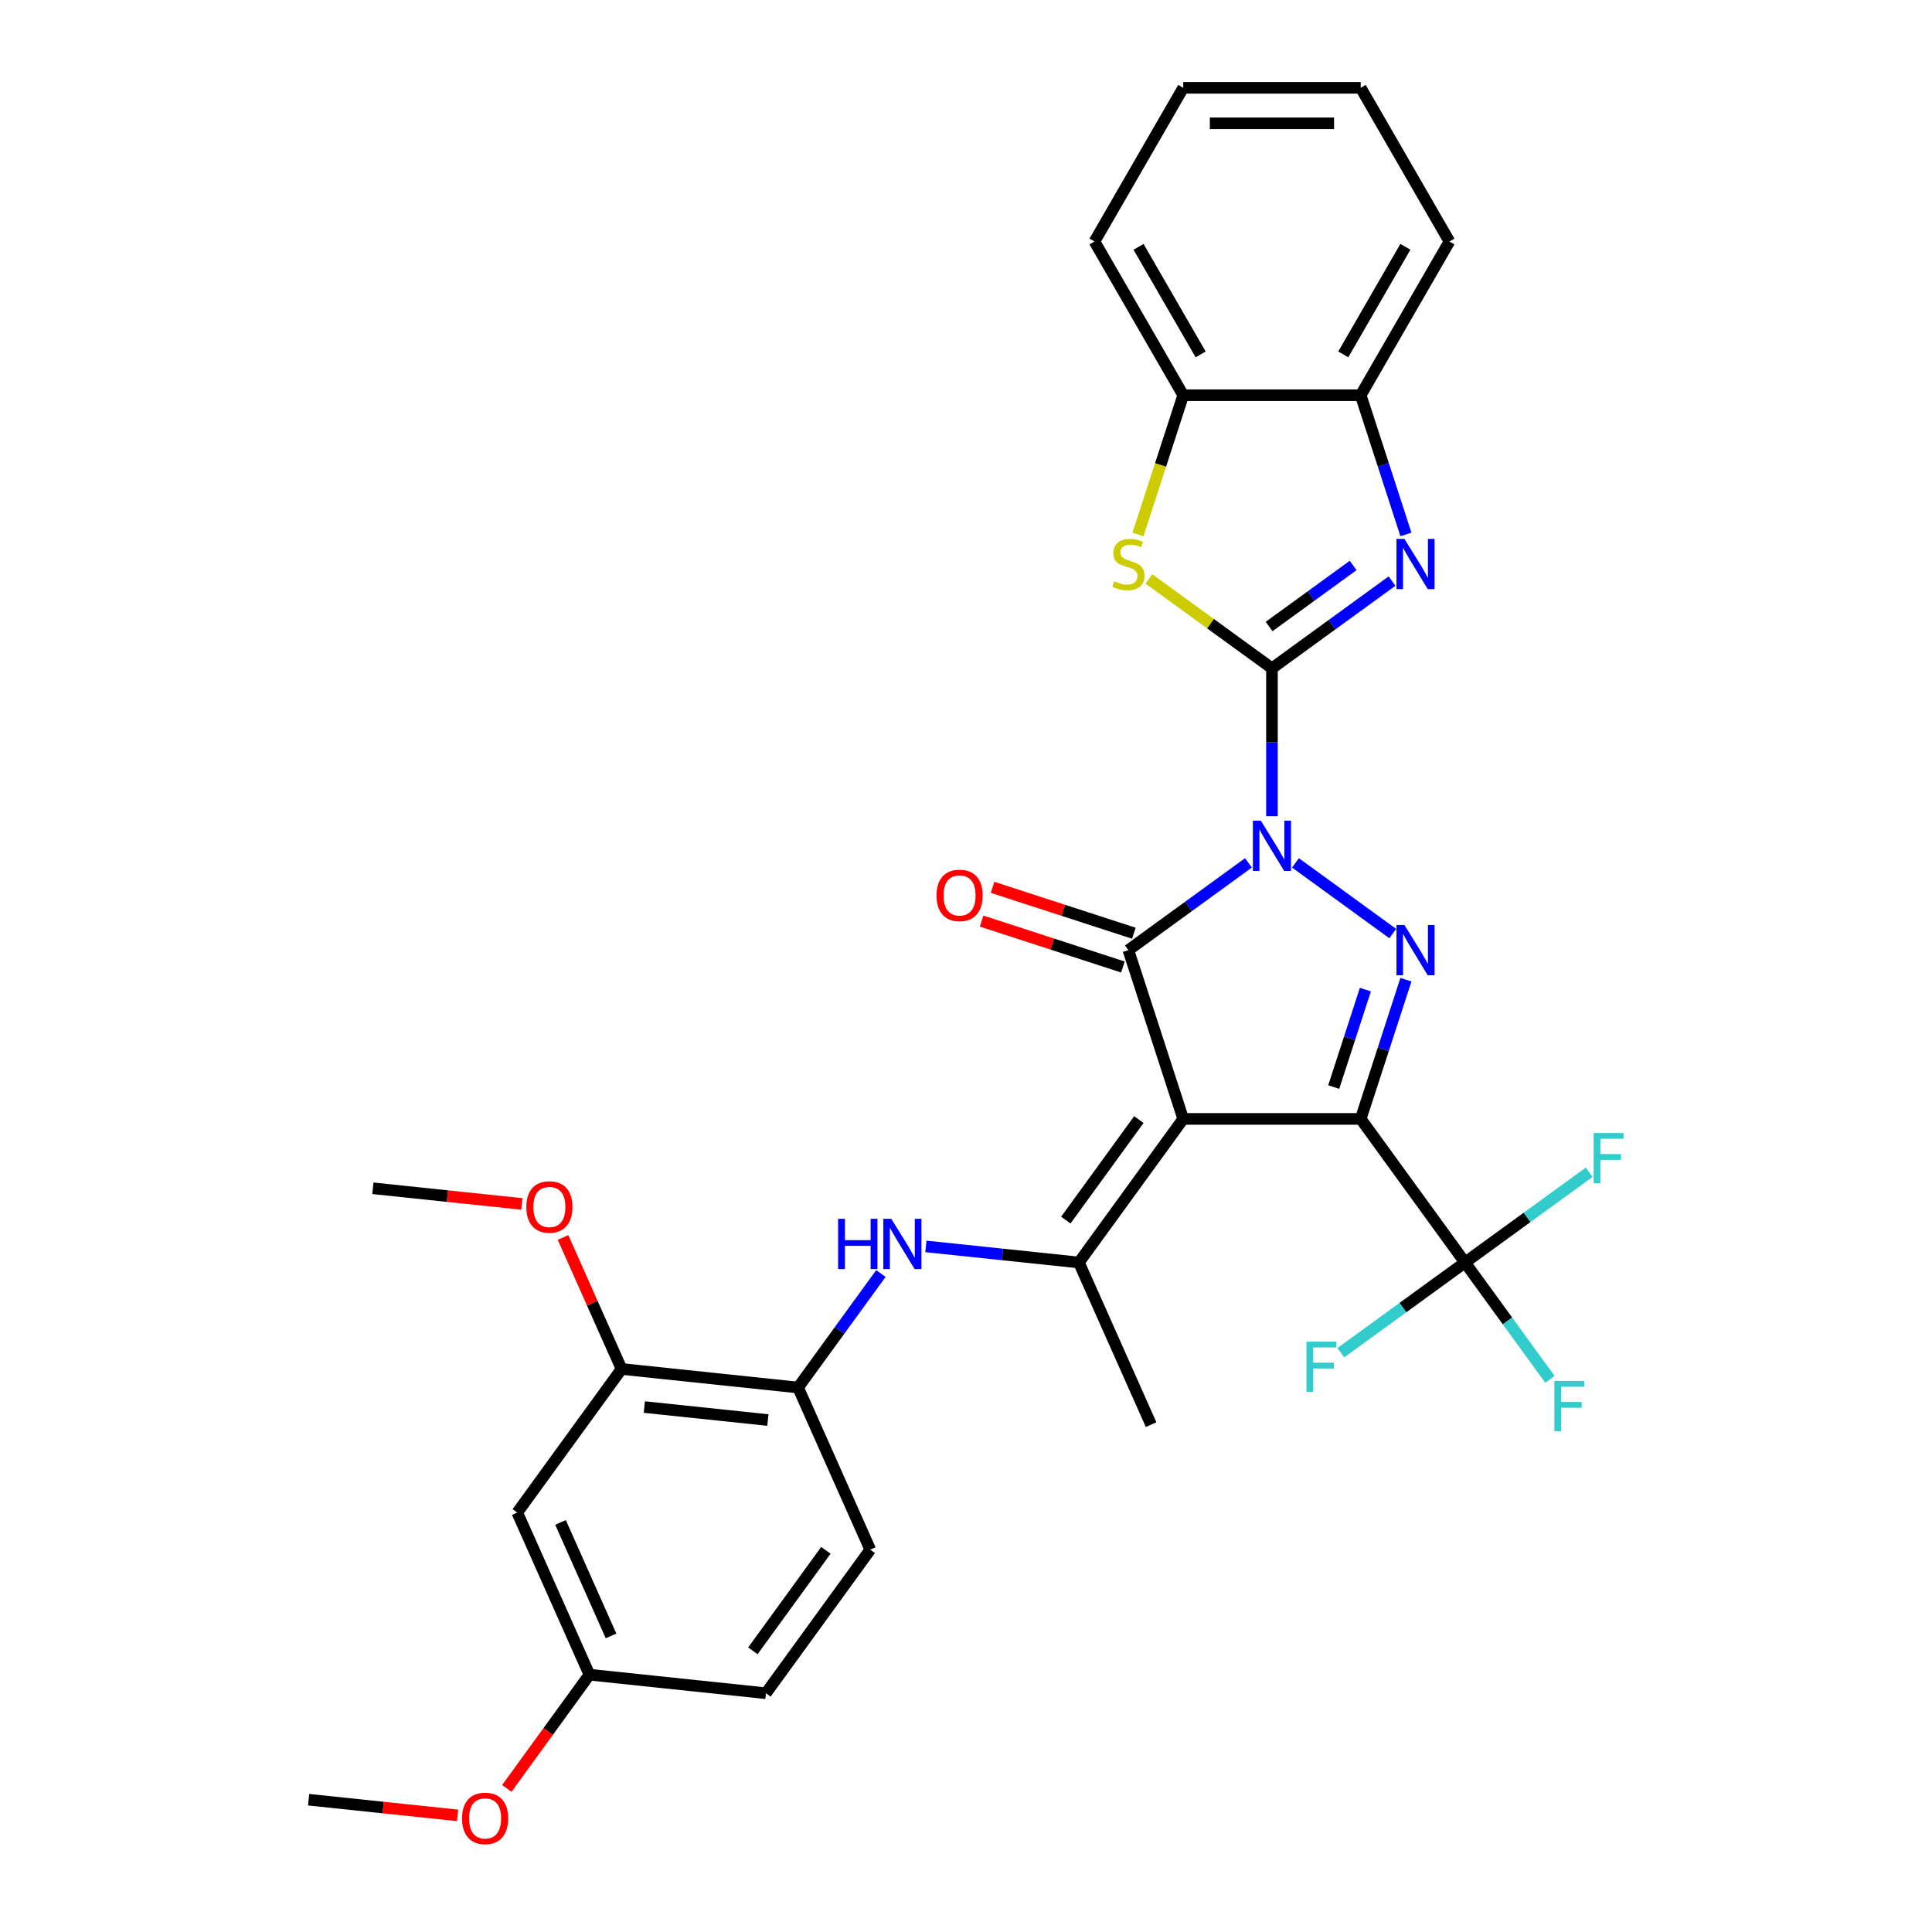 <?xml version='1.0' encoding='iso-8859-1'?>
<svg version='1.1' baseProfile='full'
              xmlns='http://www.w3.org/2000/svg'
                      xmlns:rdkit='http://www.rdkit.org/xml'
                      xmlns:xlink='http://www.w3.org/1999/xlink'
                  xml:space='preserve'
width='1000px' height='1000px' viewBox='0 0 1000 1000'>
<!-- END OF HEADER -->
<rect style='opacity:1.0;fill:#FFFFFF;stroke:none' width='1000' height='1000' x='0' y='0'> </rect>
<path class='bond-2' d='M 658.363,422.481 L 658.363,384.202' style='fill:none;fill-rule:evenodd;stroke:#0000FF;stroke-width:6px;stroke-linecap:butt;stroke-linejoin:miter;stroke-opacity:1' />
<path class='bond-2' d='M 658.363,384.202 L 658.363,345.923' style='fill:none;fill-rule:evenodd;stroke:#000000;stroke-width:6px;stroke-linecap:butt;stroke-linejoin:miter;stroke-opacity:1' />
<path class='bond-3' d='M 646.2,446.621 L 615.123,469.2' style='fill:none;fill-rule:evenodd;stroke:#0000FF;stroke-width:6px;stroke-linecap:butt;stroke-linejoin:miter;stroke-opacity:1' />
<path class='bond-3' d='M 615.123,469.2 L 584.045,491.78' style='fill:none;fill-rule:evenodd;stroke:#000000;stroke-width:6px;stroke-linecap:butt;stroke-linejoin:miter;stroke-opacity:1' />
<path class='bond-4' d='M 670.525,446.621 L 720.893,483.216' style='fill:none;fill-rule:evenodd;stroke:#0000FF;stroke-width:6px;stroke-linecap:butt;stroke-linejoin:miter;stroke-opacity:1' />
<path class='bond-0' d='M 704.293,579.145 L 716,543.114' style='fill:none;fill-rule:evenodd;stroke:#000000;stroke-width:6px;stroke-linecap:butt;stroke-linejoin:miter;stroke-opacity:1' />
<path class='bond-0' d='M 716,543.114 L 727.707,507.084' style='fill:none;fill-rule:evenodd;stroke:#0000FF;stroke-width:6px;stroke-linecap:butt;stroke-linejoin:miter;stroke-opacity:1' />
<path class='bond-0' d='M 690.332,562.658 L 698.527,537.437' style='fill:none;fill-rule:evenodd;stroke:#000000;stroke-width:6px;stroke-linecap:butt;stroke-linejoin:miter;stroke-opacity:1' />
<path class='bond-0' d='M 698.527,537.437 L 706.722,512.216' style='fill:none;fill-rule:evenodd;stroke:#0000FF;stroke-width:6px;stroke-linecap:butt;stroke-linejoin:miter;stroke-opacity:1' />
<path class='bond-8' d='M 704.293,579.145 L 758.288,653.462' style='fill:none;fill-rule:evenodd;stroke:#000000;stroke-width:6px;stroke-linecap:butt;stroke-linejoin:miter;stroke-opacity:1' />
<path class='bond-31' d='M 704.293,579.145 L 612.432,579.145' style='fill:none;fill-rule:evenodd;stroke:#000000;stroke-width:6px;stroke-linecap:butt;stroke-linejoin:miter;stroke-opacity:1' />
<path class='bond-1' d='M 612.432,579.145 L 584.045,491.78' style='fill:none;fill-rule:evenodd;stroke:#000000;stroke-width:6px;stroke-linecap:butt;stroke-linejoin:miter;stroke-opacity:1' />
<path class='bond-6' d='M 612.432,579.145 L 558.437,653.462' style='fill:none;fill-rule:evenodd;stroke:#000000;stroke-width:6px;stroke-linecap:butt;stroke-linejoin:miter;stroke-opacity:1' />
<path class='bond-6' d='M 589.469,579.494 L 551.673,631.516' style='fill:none;fill-rule:evenodd;stroke:#000000;stroke-width:6px;stroke-linecap:butt;stroke-linejoin:miter;stroke-opacity:1' />
<path class='bond-5' d='M 658.363,345.923 L 689.44,323.344' style='fill:none;fill-rule:evenodd;stroke:#000000;stroke-width:6px;stroke-linecap:butt;stroke-linejoin:miter;stroke-opacity:1' />
<path class='bond-5' d='M 689.44,323.344 L 720.518,300.765' style='fill:none;fill-rule:evenodd;stroke:#0000FF;stroke-width:6px;stroke-linecap:butt;stroke-linejoin:miter;stroke-opacity:1' />
<path class='bond-5' d='M 656.887,324.286 L 678.641,308.481' style='fill:none;fill-rule:evenodd;stroke:#000000;stroke-width:6px;stroke-linecap:butt;stroke-linejoin:miter;stroke-opacity:1' />
<path class='bond-5' d='M 678.641,308.481 L 700.395,292.675' style='fill:none;fill-rule:evenodd;stroke:#0000FF;stroke-width:6px;stroke-linecap:butt;stroke-linejoin:miter;stroke-opacity:1' />
<path class='bond-7' d='M 658.363,345.923 L 626.523,322.79' style='fill:none;fill-rule:evenodd;stroke:#000000;stroke-width:6px;stroke-linecap:butt;stroke-linejoin:miter;stroke-opacity:1' />
<path class='bond-7' d='M 626.523,322.79 L 594.683,299.657' style='fill:none;fill-rule:evenodd;stroke:#CCCC00;stroke-width:6px;stroke-linecap:butt;stroke-linejoin:miter;stroke-opacity:1' />
<path class='bond-14' d='M 586.884,483.043 L 550.32,471.163' style='fill:none;fill-rule:evenodd;stroke:#000000;stroke-width:6px;stroke-linecap:butt;stroke-linejoin:miter;stroke-opacity:1' />
<path class='bond-14' d='M 550.32,471.163 L 513.757,459.283' style='fill:none;fill-rule:evenodd;stroke:#FF0000;stroke-width:6px;stroke-linecap:butt;stroke-linejoin:miter;stroke-opacity:1' />
<path class='bond-14' d='M 581.206,500.516 L 544.643,488.636' style='fill:none;fill-rule:evenodd;stroke:#000000;stroke-width:6px;stroke-linecap:butt;stroke-linejoin:miter;stroke-opacity:1' />
<path class='bond-14' d='M 544.643,488.636 L 508.08,476.756' style='fill:none;fill-rule:evenodd;stroke:#FF0000;stroke-width:6px;stroke-linecap:butt;stroke-linejoin:miter;stroke-opacity:1' />
<path class='bond-10' d='M 727.707,276.624 L 716,240.594' style='fill:none;fill-rule:evenodd;stroke:#0000FF;stroke-width:6px;stroke-linecap:butt;stroke-linejoin:miter;stroke-opacity:1' />
<path class='bond-10' d='M 716,240.594 L 704.293,204.563' style='fill:none;fill-rule:evenodd;stroke:#000000;stroke-width:6px;stroke-linecap:butt;stroke-linejoin:miter;stroke-opacity:1' />
<path class='bond-9' d='M 558.437,653.462 L 518.839,649.301' style='fill:none;fill-rule:evenodd;stroke:#000000;stroke-width:6px;stroke-linecap:butt;stroke-linejoin:miter;stroke-opacity:1' />
<path class='bond-9' d='M 518.839,649.301 L 479.241,645.139' style='fill:none;fill-rule:evenodd;stroke:#0000FF;stroke-width:6px;stroke-linecap:butt;stroke-linejoin:miter;stroke-opacity:1' />
<path class='bond-21' d='M 558.437,653.462 L 595.801,737.382' style='fill:none;fill-rule:evenodd;stroke:#000000;stroke-width:6px;stroke-linecap:butt;stroke-linejoin:miter;stroke-opacity:1' />
<path class='bond-11' d='M 589.006,276.661 L 600.719,240.612' style='fill:none;fill-rule:evenodd;stroke:#CCCC00;stroke-width:6px;stroke-linecap:butt;stroke-linejoin:miter;stroke-opacity:1' />
<path class='bond-11' d='M 600.719,240.612 L 612.432,204.563' style='fill:none;fill-rule:evenodd;stroke:#000000;stroke-width:6px;stroke-linecap:butt;stroke-linejoin:miter;stroke-opacity:1' />
<path class='bond-16' d='M 758.288,653.462 L 780.27,683.718' style='fill:none;fill-rule:evenodd;stroke:#000000;stroke-width:6px;stroke-linecap:butt;stroke-linejoin:miter;stroke-opacity:1' />
<path class='bond-16' d='M 780.27,683.718 L 802.252,713.973' style='fill:none;fill-rule:evenodd;stroke:#33CCCC;stroke-width:6px;stroke-linecap:butt;stroke-linejoin:miter;stroke-opacity:1' />
<path class='bond-17' d='M 758.288,653.462 L 790.431,630.109' style='fill:none;fill-rule:evenodd;stroke:#000000;stroke-width:6px;stroke-linecap:butt;stroke-linejoin:miter;stroke-opacity:1' />
<path class='bond-17' d='M 790.431,630.109 L 822.574,606.756' style='fill:none;fill-rule:evenodd;stroke:#33CCCC;stroke-width:6px;stroke-linecap:butt;stroke-linejoin:miter;stroke-opacity:1' />
<path class='bond-18' d='M 758.288,653.462 L 726.145,676.816' style='fill:none;fill-rule:evenodd;stroke:#000000;stroke-width:6px;stroke-linecap:butt;stroke-linejoin:miter;stroke-opacity:1' />
<path class='bond-18' d='M 726.145,676.816 L 694.002,700.169' style='fill:none;fill-rule:evenodd;stroke:#33CCCC;stroke-width:6px;stroke-linecap:butt;stroke-linejoin:miter;stroke-opacity:1' />
<path class='bond-12' d='M 455.96,659.164 L 434.522,688.671' style='fill:none;fill-rule:evenodd;stroke:#0000FF;stroke-width:6px;stroke-linecap:butt;stroke-linejoin:miter;stroke-opacity:1' />
<path class='bond-12' d='M 434.522,688.671 L 413.084,718.178' style='fill:none;fill-rule:evenodd;stroke:#000000;stroke-width:6px;stroke-linecap:butt;stroke-linejoin:miter;stroke-opacity:1' />
<path class='bond-25' d='M 704.293,204.563 L 750.224,125.009' style='fill:none;fill-rule:evenodd;stroke:#000000;stroke-width:6px;stroke-linecap:butt;stroke-linejoin:miter;stroke-opacity:1' />
<path class='bond-25' d='M 695.272,183.444 L 727.424,127.756' style='fill:none;fill-rule:evenodd;stroke:#000000;stroke-width:6px;stroke-linecap:butt;stroke-linejoin:miter;stroke-opacity:1' />
<path class='bond-32' d='M 704.293,204.563 L 612.432,204.563' style='fill:none;fill-rule:evenodd;stroke:#000000;stroke-width:6px;stroke-linecap:butt;stroke-linejoin:miter;stroke-opacity:1' />
<path class='bond-26' d='M 612.432,204.563 L 566.501,125.009' style='fill:none;fill-rule:evenodd;stroke:#000000;stroke-width:6px;stroke-linecap:butt;stroke-linejoin:miter;stroke-opacity:1' />
<path class='bond-26' d='M 621.453,183.444 L 589.302,127.756' style='fill:none;fill-rule:evenodd;stroke:#000000;stroke-width:6px;stroke-linecap:butt;stroke-linejoin:miter;stroke-opacity:1' />
<path class='bond-13' d='M 413.084,718.178 L 321.726,708.576' style='fill:none;fill-rule:evenodd;stroke:#000000;stroke-width:6px;stroke-linecap:butt;stroke-linejoin:miter;stroke-opacity:1' />
<path class='bond-13' d='M 397.46,735.009 L 333.509,728.288' style='fill:none;fill-rule:evenodd;stroke:#000000;stroke-width:6px;stroke-linecap:butt;stroke-linejoin:miter;stroke-opacity:1' />
<path class='bond-19' d='M 413.084,718.178 L 450.448,802.097' style='fill:none;fill-rule:evenodd;stroke:#000000;stroke-width:6px;stroke-linecap:butt;stroke-linejoin:miter;stroke-opacity:1' />
<path class='bond-15' d='M 321.726,708.576 L 267.731,782.893' style='fill:none;fill-rule:evenodd;stroke:#000000;stroke-width:6px;stroke-linecap:butt;stroke-linejoin:miter;stroke-opacity:1' />
<path class='bond-23' d='M 321.726,708.576 L 306.574,674.544' style='fill:none;fill-rule:evenodd;stroke:#000000;stroke-width:6px;stroke-linecap:butt;stroke-linejoin:miter;stroke-opacity:1' />
<path class='bond-23' d='M 306.574,674.544 L 291.422,640.511' style='fill:none;fill-rule:evenodd;stroke:#FF0000;stroke-width:6px;stroke-linecap:butt;stroke-linejoin:miter;stroke-opacity:1' />
<path class='bond-34' d='M 267.731,782.893 L 305.095,866.813' style='fill:none;fill-rule:evenodd;stroke:#000000;stroke-width:6px;stroke-linecap:butt;stroke-linejoin:miter;stroke-opacity:1' />
<path class='bond-34' d='M 290.12,788.008 L 316.274,846.752' style='fill:none;fill-rule:evenodd;stroke:#000000;stroke-width:6px;stroke-linecap:butt;stroke-linejoin:miter;stroke-opacity:1' />
<path class='bond-22' d='M 450.448,802.097 L 396.453,876.415' style='fill:none;fill-rule:evenodd;stroke:#000000;stroke-width:6px;stroke-linecap:butt;stroke-linejoin:miter;stroke-opacity:1' />
<path class='bond-22' d='M 427.485,802.446 L 389.688,854.468' style='fill:none;fill-rule:evenodd;stroke:#000000;stroke-width:6px;stroke-linecap:butt;stroke-linejoin:miter;stroke-opacity:1' />
<path class='bond-20' d='M 305.095,866.813 L 396.453,876.415' style='fill:none;fill-rule:evenodd;stroke:#000000;stroke-width:6px;stroke-linecap:butt;stroke-linejoin:miter;stroke-opacity:1' />
<path class='bond-24' d='M 305.095,866.813 L 283.71,896.246' style='fill:none;fill-rule:evenodd;stroke:#000000;stroke-width:6px;stroke-linecap:butt;stroke-linejoin:miter;stroke-opacity:1' />
<path class='bond-24' d='M 283.71,896.246 L 262.326,925.679' style='fill:none;fill-rule:evenodd;stroke:#FF0000;stroke-width:6px;stroke-linecap:butt;stroke-linejoin:miter;stroke-opacity:1' />
<path class='bond-27' d='M 270.124,623.16 L 231.564,619.107' style='fill:none;fill-rule:evenodd;stroke:#FF0000;stroke-width:6px;stroke-linecap:butt;stroke-linejoin:miter;stroke-opacity:1' />
<path class='bond-27' d='M 231.564,619.107 L 193.004,615.054' style='fill:none;fill-rule:evenodd;stroke:#000000;stroke-width:6px;stroke-linecap:butt;stroke-linejoin:miter;stroke-opacity:1' />
<path class='bond-28' d='M 236.861,939.634 L 198.301,935.581' style='fill:none;fill-rule:evenodd;stroke:#FF0000;stroke-width:6px;stroke-linecap:butt;stroke-linejoin:miter;stroke-opacity:1' />
<path class='bond-28' d='M 198.301,935.581 L 159.742,931.528' style='fill:none;fill-rule:evenodd;stroke:#000000;stroke-width:6px;stroke-linecap:butt;stroke-linejoin:miter;stroke-opacity:1' />
<path class='bond-29' d='M 750.224,125.009 L 704.293,45.455' style='fill:none;fill-rule:evenodd;stroke:#000000;stroke-width:6px;stroke-linecap:butt;stroke-linejoin:miter;stroke-opacity:1' />
<path class='bond-30' d='M 566.501,125.009 L 612.432,45.455' style='fill:none;fill-rule:evenodd;stroke:#000000;stroke-width:6px;stroke-linecap:butt;stroke-linejoin:miter;stroke-opacity:1' />
<path class='bond-33' d='M 704.293,45.455 L 612.432,45.455' style='fill:none;fill-rule:evenodd;stroke:#000000;stroke-width:6px;stroke-linecap:butt;stroke-linejoin:miter;stroke-opacity:1' />
<path class='bond-33' d='M 690.514,63.827 L 626.211,63.827' style='fill:none;fill-rule:evenodd;stroke:#000000;stroke-width:6px;stroke-linecap:butt;stroke-linejoin:miter;stroke-opacity:1' />
<path  class='atom-0' d='M 652.612 424.777
L 661.137 438.556
Q 661.982 439.916, 663.341 442.378
Q 664.701 444.84, 664.775 444.987
L 664.775 424.777
L 668.229 424.777
L 668.229 450.792
L 664.664 450.792
L 655.515 435.727
Q 654.449 433.963, 653.31 431.942
Q 652.208 429.921, 651.877 429.297
L 651.877 450.792
L 648.497 450.792
L 648.497 424.777
L 652.612 424.777
' fill='#0000FF'/>
<path  class='atom-5' d='M 726.93 478.772
L 735.454 492.551
Q 736.299 493.911, 737.659 496.373
Q 739.018 498.835, 739.092 498.982
L 739.092 478.772
L 742.546 478.772
L 742.546 504.787
L 738.982 504.787
L 729.832 489.722
Q 728.767 487.958, 727.628 485.937
Q 726.525 483.916, 726.195 483.292
L 726.195 504.787
L 722.814 504.787
L 722.814 478.772
L 726.93 478.772
' fill='#0000FF'/>
<path  class='atom-6' d='M 726.93 278.921
L 735.454 292.7
Q 736.299 294.06, 737.659 296.522
Q 739.018 298.984, 739.092 299.131
L 739.092 278.921
L 742.546 278.921
L 742.546 304.936
L 738.982 304.936
L 729.832 289.871
Q 728.767 288.107, 727.628 286.086
Q 726.525 284.065, 726.195 283.441
L 726.195 304.936
L 722.814 304.936
L 722.814 278.921
L 726.93 278.921
' fill='#0000FF'/>
<path  class='atom-8' d='M 576.696 300.858
Q 576.99 300.968, 578.203 301.482
Q 579.415 301.997, 580.738 302.327
Q 582.098 302.621, 583.42 302.621
Q 585.882 302.621, 587.315 301.445
Q 588.748 300.233, 588.748 298.138
Q 588.748 296.705, 588.014 295.824
Q 587.315 294.942, 586.213 294.464
Q 585.111 293.986, 583.274 293.435
Q 580.959 292.737, 579.562 292.076
Q 578.203 291.414, 577.211 290.018
Q 576.255 288.622, 576.255 286.27
Q 576.255 283, 578.46 280.979
Q 580.701 278.958, 585.111 278.958
Q 588.124 278.958, 591.541 280.391
L 590.696 283.22
Q 587.573 281.934, 585.221 281.934
Q 582.686 281.934, 581.289 283
Q 579.893 284.029, 579.93 285.829
Q 579.93 287.225, 580.628 288.07
Q 581.363 288.916, 582.392 289.393
Q 583.457 289.871, 585.221 290.422
Q 587.573 291.157, 588.969 291.892
Q 590.365 292.627, 591.357 294.133
Q 592.386 295.603, 592.386 298.138
Q 592.386 301.739, 589.961 303.687
Q 587.573 305.598, 583.567 305.598
Q 581.253 305.598, 579.489 305.083
Q 577.762 304.605, 575.704 303.76
L 576.696 300.858
' fill='#CCCC00'/>
<path  class='atom-10' d='M 433.807 630.853
L 437.334 630.853
L 437.334 641.913
L 450.636 641.913
L 450.636 630.853
L 454.163 630.853
L 454.163 656.868
L 450.636 656.868
L 450.636 644.852
L 437.334 644.852
L 437.334 656.868
L 433.807 656.868
L 433.807 630.853
' fill='#0000FF'/>
<path  class='atom-10' d='M 461.328 630.853
L 469.853 644.632
Q 470.698 645.992, 472.058 648.453
Q 473.417 650.915, 473.491 651.062
L 473.491 630.853
L 476.945 630.853
L 476.945 656.868
L 473.381 656.868
L 464.231 641.803
Q 463.166 640.039, 462.027 638.018
Q 460.924 635.997, 460.593 635.372
L 460.593 656.868
L 457.213 656.868
L 457.213 630.853
L 461.328 630.853
' fill='#0000FF'/>
<path  class='atom-15' d='M 484.738 463.466
Q 484.738 457.22, 487.824 453.729
Q 490.911 450.238, 496.68 450.238
Q 502.449 450.238, 505.535 453.729
Q 508.622 457.22, 508.622 463.466
Q 508.622 469.786, 505.498 473.387
Q 502.375 476.952, 496.68 476.952
Q 490.948 476.952, 487.824 473.387
Q 484.738 469.823, 484.738 463.466
M 496.68 474.012
Q 500.648 474.012, 502.779 471.366
Q 504.947 468.684, 504.947 463.466
Q 504.947 458.359, 502.779 455.787
Q 500.648 453.178, 496.68 453.178
Q 492.711 453.178, 490.543 455.75
Q 488.412 458.322, 488.412 463.466
Q 488.412 468.721, 490.543 471.366
Q 492.711 474.012, 496.68 474.012
' fill='#FF0000'/>
<path  class='atom-17' d='M 804.548 714.772
L 820.018 714.772
L 820.018 717.749
L 808.039 717.749
L 808.039 725.649
L 818.695 725.649
L 818.695 728.662
L 808.039 728.662
L 808.039 740.788
L 804.548 740.788
L 804.548 714.772
' fill='#33CCCC'/>
<path  class='atom-18' d='M 824.871 586.46
L 840.34 586.46
L 840.34 589.436
L 828.362 589.436
L 828.362 597.336
L 839.017 597.336
L 839.017 600.35
L 828.362 600.35
L 828.362 612.475
L 824.871 612.475
L 824.871 586.46
' fill='#33CCCC'/>
<path  class='atom-19' d='M 676.236 694.45
L 691.705 694.45
L 691.705 697.426
L 679.727 697.426
L 679.727 705.326
L 690.383 705.326
L 690.383 708.339
L 679.727 708.339
L 679.727 720.465
L 676.236 720.465
L 676.236 694.45
' fill='#33CCCC'/>
<path  class='atom-24' d='M 272.421 624.73
Q 272.421 618.483, 275.507 614.992
Q 278.594 611.502, 284.363 611.502
Q 290.131 611.502, 293.218 614.992
Q 296.304 618.483, 296.304 624.73
Q 296.304 631.05, 293.181 634.651
Q 290.058 638.215, 284.363 638.215
Q 278.63 638.215, 275.507 634.651
Q 272.421 631.086, 272.421 624.73
M 284.363 635.275
Q 288.331 635.275, 290.462 632.63
Q 292.63 629.947, 292.63 624.73
Q 292.63 619.622, 290.462 617.05
Q 288.331 614.441, 284.363 614.441
Q 280.394 614.441, 278.226 617.013
Q 276.095 619.585, 276.095 624.73
Q 276.095 629.984, 278.226 632.63
Q 280.394 635.275, 284.363 635.275
' fill='#FF0000'/>
<path  class='atom-25' d='M 239.158 941.204
Q 239.158 934.957, 242.244 931.466
Q 245.331 927.976, 251.1 927.976
Q 256.869 927.976, 259.955 931.466
Q 263.042 934.957, 263.042 941.204
Q 263.042 947.524, 259.918 951.125
Q 256.795 954.689, 251.1 954.689
Q 245.368 954.689, 242.244 951.125
Q 239.158 947.56, 239.158 941.204
M 251.1 951.749
Q 255.068 951.749, 257.199 949.104
Q 259.367 946.421, 259.367 941.204
Q 259.367 936.096, 257.199 933.524
Q 255.068 930.915, 251.1 930.915
Q 247.131 930.915, 244.963 933.487
Q 242.832 936.059, 242.832 941.204
Q 242.832 946.458, 244.963 949.104
Q 247.131 951.749, 251.1 951.749
' fill='#FF0000'/>
</svg>
